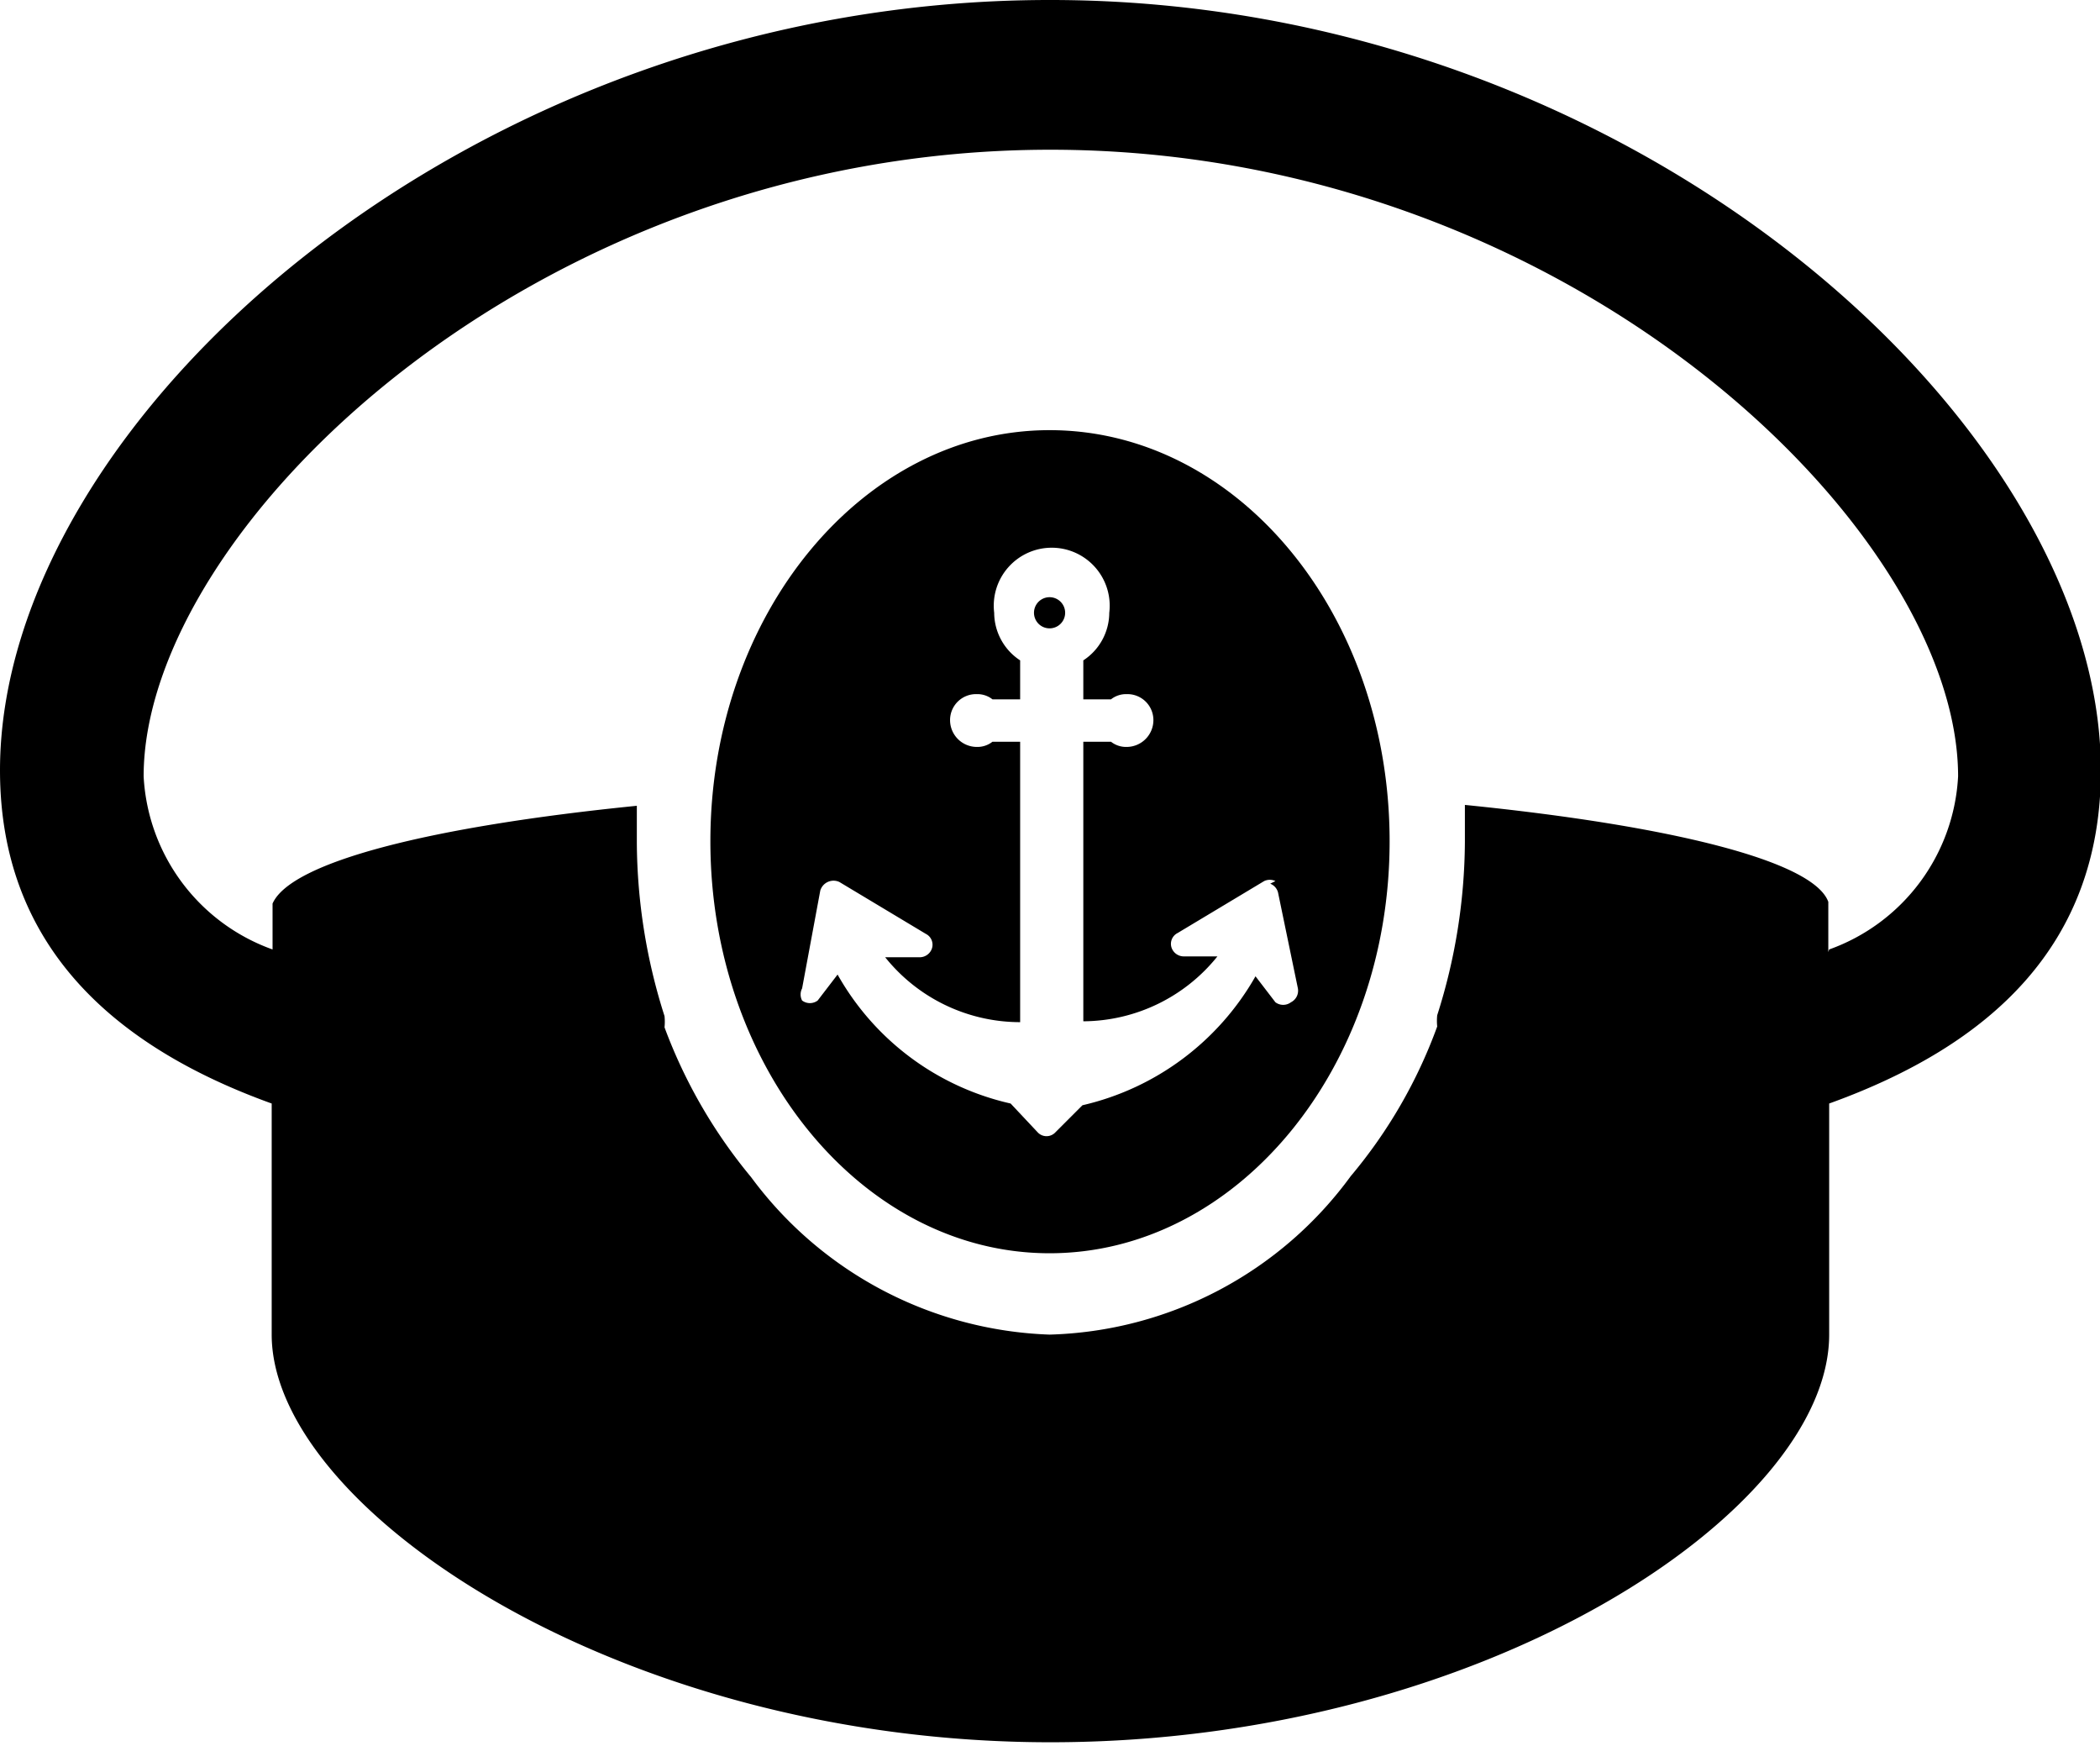 <svg id="Calque_1" data-name="Calque 1" xmlns="http://www.w3.org/2000/svg" viewBox="0 0 24.27 20.17"><title>boat-crew</title><path d="M12.45,8.48a.18.18,0,0,0,0,.36.18.18,0,0,0,0-.36Zm0,0" transform="translate(-0.32 -1.58)"/><path d="M12.45,1.58C5.73,1.58.32,6.45.32,10.48c0,2,1.28,3.18,3.14,3.85V17c0,2,4,4.71,9,4.71s9-2.67,9-4.71V14.33c1.86-.67,3.14-1.83,3.14-3.85,0-4-5.41-8.9-12.14-8.9Zm9,11V12c-.17-.47-1.81-.88-4.2-1.12,0,.14,0,.29,0,.43a6.68,6.68,0,0,1-.32,2,.65.65,0,0,0,0,.13,5.73,5.73,0,0,1-1,1.73A4.46,4.46,0,0,1,12.45,17,4.48,4.48,0,0,1,9,15.18a5.93,5.93,0,0,1-1-1.73.65.65,0,0,0,0-.13,6.68,6.68,0,0,1-.32-2c0-.14,0-.29,0-.43-2.39.24-4,.65-4.21,1.13v.53a2.25,2.25,0,0,1-1.49-2c0-2.85,4.5-7.24,10.48-7.24s10.49,4.39,10.49,7.24a2.25,2.25,0,0,1-1.49,2Zm0,0" transform="translate(-0.32 -1.58)"/><path d="M12.45,6.55c-2.16,0-3.92,2.13-3.92,4.75s1.76,4.76,3.92,4.76,3.93-2.13,3.93-4.76-1.76-4.75-3.93-4.75ZM15,11.79a.15.15,0,0,1,.09.1L15.32,13a.15.15,0,0,1-.08.16.15.15,0,0,1-.18,0l-.23-.3a3.1,3.1,0,0,1-2,1.49l-.31.31a.14.14,0,0,1-.21,0L12,14.33a3.07,3.07,0,0,1-2-1.49l-.23.3a.15.15,0,0,1-.18,0A.15.15,0,0,1,9.59,13l.21-1.13a.16.16,0,0,1,.22-.1l1,.6a.14.14,0,0,1,.07.17.15.15,0,0,1-.15.1l-.39,0a2,2,0,0,0,1.56.75V10.15h-.32a.28.28,0,0,1-.18.06.31.31,0,0,1-.31-.31.3.3,0,0,1,.31-.3.28.28,0,0,1,.18.06h.32V9.21a.66.66,0,0,1-.3-.55.67.67,0,1,1,1.33,0,.66.66,0,0,1-.3.55v.45h.32a.28.28,0,0,1,.18-.06.3.3,0,0,1,.31.3.31.31,0,0,1-.31.31.28.28,0,0,1-.18-.06h-.32v3.23a2,2,0,0,0,1.55-.75l-.38,0a.15.15,0,0,1-.15-.1.14.14,0,0,1,.07-.17l1-.6a.15.15,0,0,1,.13,0Zm0,0" transform="translate(-0.32 -1.58)"/></svg>